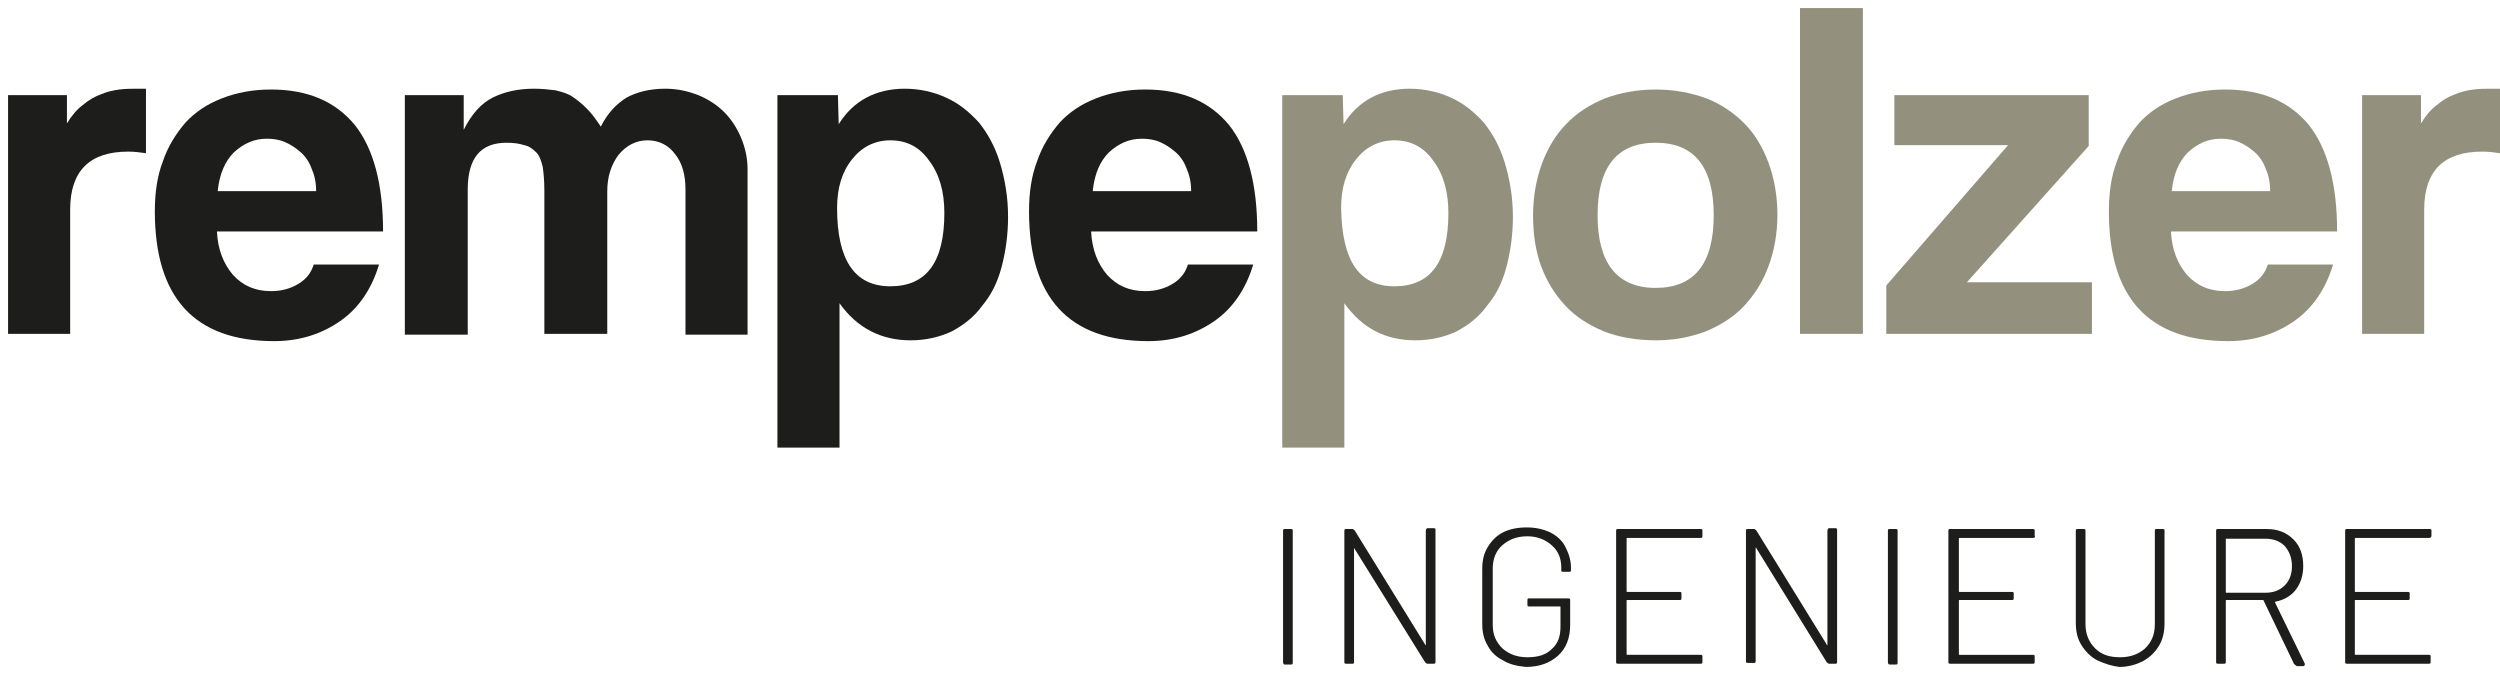 <?xml version="1.0" encoding="utf-8"?>
<!-- Generator: Adobe Illustrator 25.4.1, SVG Export Plug-In . SVG Version: 6.00 Build 0)  -->
<svg version="1.1" id="Ebene_1" xmlns="http://www.w3.org/2000/svg" xmlns:xlink="http://www.w3.org/1999/xlink" x="0px" y="0px"
	 viewBox="0 0 310 85" style="enable-background:new 0 0 310 85;" xml:space="preserve">
<style type="text/css">
	.st0{fill:#1D1D1B;}
	.st1{fill:#93917D;}
</style>
<path class="st0" d="M1,41.4V11.8h7.3v3.5c0.6-1,1.3-1.8,2-2.3c0.7-0.6,1.4-1,2.2-1.3c0.7-0.3,1.5-0.5,2.3-0.6
	c0.8-0.1,1.5-0.1,2.3-0.1h1v8c-0.7-0.1-1.4-0.2-2.2-0.2c-4.8,0-7.2,2.4-7.2,7.2v15.4H1z"/>
<path class="st0" d="M26.9,28.7c0.1,2.2,0.8,4,2,5.4c1.2,1.3,2.7,2,4.7,2c1.3,0,2.4-0.3,3.4-0.9c1-0.6,1.6-1.4,1.9-2.4h8.1
	c-0.9,3-2.5,5.4-4.8,7c-2.3,1.6-5,2.5-8.2,2.5c-9.9,0-14.8-5.4-14.8-16.1c0-2.3,0.3-4.4,1-6.2c0.6-1.8,1.6-3.4,2.8-4.8
	c1.2-1.3,2.7-2.3,4.5-3c1.8-0.7,3.8-1.1,6.1-1.1c4.6,0,8,1.5,10.4,4.4c2.3,2.9,3.5,7.3,3.5,13.2H26.9z M39.2,23.7
	c0-1.1-0.2-2-0.6-2.9c-0.3-0.8-0.8-1.5-1.4-2c-0.6-0.5-1.2-0.9-1.9-1.2c-0.7-0.3-1.5-0.4-2.2-0.4c-1.6,0-2.9,0.6-4.1,1.7
	c-1.1,1.1-1.8,2.7-2,4.8H39.2z"/>
<path class="st0" d="M85,41.4V23.5c0-1.8-0.4-3.3-1.3-4.4c-0.8-1.1-2-1.7-3.4-1.7c-1.4,0-2.6,0.6-3.6,1.8c-0.9,1.2-1.4,2.7-1.4,4.5
	v17.7h-7.8V23.6c0-1.2-0.1-2.2-0.2-2.9c-0.2-0.8-0.4-1.4-0.8-1.8c-0.4-0.4-0.9-0.8-1.5-0.9c-0.6-0.2-1.3-0.3-2.2-0.3
	c-3.2,0-4.8,1.9-4.8,5.8v18h-7.8V11.8h7.3v4.3c1-2,2.2-3.3,3.6-4c1.4-0.7,3.1-1.1,5.1-1.1c1,0,1.9,0.1,2.7,0.2
	c0.8,0.2,1.5,0.4,2.1,0.8c0.6,0.4,1.2,0.9,1.8,1.5c0.6,0.6,1.1,1.3,1.7,2.2c0.8-1.6,1.9-2.8,3.2-3.6c1.3-0.7,2.9-1.1,4.8-1.1
	c1.5,0,2.8,0.3,4.1,0.8c1.2,0.5,2.3,1.2,3.2,2.1c0.9,0.9,1.6,2,2.1,3.2c0.5,1.2,0.8,2.5,0.8,3.9v20.5H85z"/>
<path class="st0" d="M96.4,55.4V11.8h7.5l0.1,3.6c1.8-2.9,4.6-4.4,8.2-4.4c1.8,0,3.6,0.4,5.1,1.1c1.6,0.7,2.9,1.8,4.1,3.1
	c1.1,1.4,2,3,2.6,5c0.6,2,1,4.2,1,6.7c0,2.2-0.3,4.3-0.8,6.2c-0.5,1.9-1.3,3.5-2.4,4.8c-1,1.4-2.3,2.4-3.8,3.2
	c-1.5,0.7-3.2,1.1-5.1,1.1c-3.6,0-6.6-1.5-8.8-4.6v17.9H96.4z M110.4,35.5c4.5,0,6.7-3,6.7-9.1c0-2.6-0.6-4.8-1.9-6.5
	c-1.2-1.7-2.8-2.5-4.8-2.5c-1.9,0-3.5,0.8-4.7,2.3c-1.3,1.6-1.9,3.6-1.9,6.1C103.8,32.3,106,35.5,110.4,35.5z"/>
<path class="st0" d="M135.3,28.7c0.1,2.2,0.8,4,2,5.4c1.2,1.3,2.7,2,4.7,2c1.3,0,2.4-0.3,3.4-0.9c1-0.6,1.6-1.4,1.9-2.4h8.1
	c-0.9,3-2.5,5.4-4.8,7c-2.3,1.6-5,2.5-8.2,2.5c-9.9,0-14.8-5.4-14.8-16.1c0-2.3,0.3-4.4,1-6.2c0.6-1.8,1.6-3.4,2.8-4.8
	c1.2-1.3,2.7-2.3,4.5-3c1.8-0.7,3.8-1.1,6.1-1.1c4.6,0,8,1.5,10.4,4.4c2.3,2.9,3.5,7.3,3.5,13.2H135.3z M147.7,23.7
	c0-1.1-0.2-2-0.6-2.9c-0.3-0.8-0.8-1.5-1.4-2c-0.6-0.5-1.2-0.9-1.9-1.2c-0.7-0.3-1.5-0.4-2.2-0.4c-1.6,0-2.9,0.6-4.1,1.7
	c-1.1,1.1-1.8,2.7-2,4.8H147.7z"/>
<path class="st1" d="M159,55.4V11.8h7.5l0.1,3.6c1.8-2.9,4.6-4.4,8.2-4.4c1.8,0,3.6,0.4,5.1,1.1c1.6,0.7,2.9,1.8,4.1,3.1
	c1.1,1.4,2,3,2.6,5c0.6,2,1,4.2,1,6.7c0,2.2-0.3,4.3-0.8,6.2c-0.5,1.9-1.3,3.5-2.4,4.8c-1,1.4-2.3,2.4-3.8,3.2
	c-1.5,0.7-3.2,1.1-5.1,1.1c-3.7,0-6.6-1.5-8.8-4.6v17.9H159z M172.9,35.5c4.5,0,6.7-3,6.7-9.1c0-2.6-0.6-4.8-1.9-6.5
	c-1.2-1.7-2.8-2.5-4.8-2.5c-1.9,0-3.5,0.8-4.7,2.3c-1.3,1.6-1.9,3.6-1.9,6.1C166.4,32.3,168.5,35.5,172.9,35.5z"/>
<path class="st1" d="M205.3,42.2c-2.4,0-4.6-0.4-6.4-1.1c-1.9-0.8-3.5-1.8-4.8-3.2c-1.3-1.4-2.3-3-3-4.9c-0.7-1.9-1-4-1-6.3
	c0-2.3,0.4-4.5,1.1-6.4c0.7-1.9,1.7-3.6,3-4.9c1.3-1.4,2.9-2.4,4.8-3.2c1.9-0.7,4-1.1,6.3-1.1c2.3,0,4.4,0.4,6.3,1.1
	c1.8,0.7,3.4,1.8,4.7,3.1c1.3,1.3,2.3,3,3,4.9c0.7,1.9,1.1,4.1,1.1,6.4c0,2.4-0.4,4.5-1.1,6.4c-0.7,1.9-1.7,3.5-3,4.9
	c-1.3,1.4-2.9,2.4-4.8,3.2C209.6,41.8,207.6,42.2,205.3,42.2z M205.3,35.7c4.8,0,7.2-3,7.2-9c0-6-2.4-9-7.2-9c-4.8,0-7.2,3-7.2,9
	C198.1,32.6,200.5,35.7,205.3,35.7z"/>
<path class="st1" d="M223.2,41.4V1h7.8v40.4H223.2z"/>
<path class="st1" d="M233.9,41.4v-6L249,18h-14.1v-6.2H259v6.3l-15.1,16.9h15.5v6.4H233.9z"/>
<path class="st1" d="M269.2,28.7c0.1,2.2,0.8,4,2,5.4c1.2,1.3,2.7,2,4.7,2c1.3,0,2.4-0.3,3.4-0.9c1-0.6,1.6-1.4,1.9-2.4h8.1
	c-0.9,3-2.5,5.4-4.8,7c-2.3,1.6-5,2.5-8.2,2.5c-9.9,0-14.8-5.4-14.8-16.1c0-2.3,0.3-4.4,1-6.2c0.6-1.8,1.6-3.4,2.8-4.8
	c1.2-1.3,2.7-2.3,4.5-3c1.8-0.7,3.8-1.1,6.1-1.1c4.6,0,8,1.5,10.4,4.4c2.3,2.9,3.5,7.3,3.5,13.2H269.2z M281.5,23.7
	c0-1.1-0.2-2-0.6-2.9c-0.3-0.8-0.8-1.5-1.4-2c-0.6-0.5-1.2-0.9-1.9-1.2c-0.7-0.3-1.5-0.4-2.2-0.4c-1.6,0-2.9,0.6-4.1,1.7
	c-1.1,1.1-1.8,2.7-2,4.8H281.5z"/>
<path class="st1" d="M292.9,41.4V11.8h7.3v3.5c0.6-1,1.3-1.8,2-2.3c0.7-0.6,1.4-1,2.2-1.3c0.7-0.3,1.5-0.5,2.3-0.6
	c0.8-0.1,1.5-0.1,2.3-0.1h1v8c-0.7-0.1-1.4-0.2-2.2-0.2c-4.8,0-7.2,2.4-7.2,7.2v15.4H292.9z"/>
<g>
	<path class="st0" d="M159.1,82.1V65.8c0-0.2,0.1-0.2,0.2-0.2h0.8c0.2,0,0.2,0.1,0.2,0.2v16.4c0,0.2-0.1,0.2-0.2,0.2h-0.8
		C159.2,82.4,159.1,82.3,159.1,82.1z"/>
	<path class="st0" d="M177,65.5h0.8c0.2,0,0.2,0.1,0.2,0.2v16.4c0,0.2-0.1,0.2-0.2,0.2H177c-0.1,0-0.2-0.1-0.3-0.2L168,68.1
		c0,0,0-0.1-0.1-0.1c0,0,0,0,0,0.1v14c0,0.2-0.1,0.2-0.2,0.2h-0.8c-0.2,0-0.2-0.1-0.2-0.2V65.8c0-0.2,0.1-0.2,0.2-0.2h0.8
		c0.1,0,0.2,0.1,0.3,0.2l8.7,14.1c0,0,0,0.1,0.1,0.1c0,0,0,0,0-0.1v-14C176.8,65.6,176.9,65.5,177,65.5z"/>
	<path class="st0" d="M186.4,81.9c-0.8-0.4-1.5-1-1.9-1.8c-0.5-0.8-0.7-1.7-0.7-2.7v-6.9c0-1,0.2-1.9,0.7-2.7s1.1-1.4,1.9-1.8
		c0.8-0.4,1.8-0.6,2.9-0.6c1.1,0,2,0.2,2.9,0.6c0.8,0.4,1.5,1,1.9,1.8s0.7,1.6,0.7,2.6v0.3c0,0.2-0.1,0.2-0.2,0.2h-0.8
		c-0.2,0-0.2-0.1-0.2-0.2v-0.3c0-1.2-0.4-2.1-1.2-2.8c-0.8-0.7-1.8-1.1-3-1.1c-1.3,0-2.3,0.4-3.1,1.1c-0.8,0.7-1.2,1.7-1.2,2.9v7
		c0,1.2,0.4,2.1,1.2,2.9c0.8,0.7,1.8,1.1,3.1,1.1c1.3,0,2.3-0.3,3-1c0.8-0.7,1.1-1.6,1.1-2.8v-2.4c0-0.1,0-0.1-0.1-0.1h-3.8
		c-0.2,0-0.2-0.1-0.2-0.2v-0.6c0-0.2,0.1-0.2,0.2-0.2h4.9c0.2,0,0.2,0.1,0.2,0.2v3.1c0,1.6-0.5,2.9-1.5,3.8c-1,0.9-2.3,1.4-4,1.4
		C188.2,82.6,187.2,82.4,186.4,81.9z"/>
	<path class="st0" d="M210.9,66.7h-9.1c-0.1,0-0.1,0-0.1,0.1v6.5c0,0.1,0,0.1,0.1,0.1h6.5c0.2,0,0.2,0.1,0.2,0.2v0.6
		c0,0.2-0.1,0.2-0.2,0.2h-6.5c-0.1,0-0.1,0-0.1,0.1v6.6c0,0.1,0,0.1,0.1,0.1h9.1c0.2,0,0.2,0.1,0.2,0.2v0.7c0,0.2-0.1,0.2-0.2,0.2
		h-10.3c-0.2,0-0.2-0.1-0.2-0.2V65.8c0-0.2,0.1-0.2,0.2-0.2h10.3c0.2,0,0.2,0.1,0.2,0.2v0.6C211.1,66.6,211.1,66.7,210.9,66.7z"/>
	<path class="st0" d="M226.8,65.5h0.8c0.2,0,0.2,0.1,0.2,0.2v16.4c0,0.2-0.1,0.2-0.2,0.2h-0.8c-0.1,0-0.2-0.1-0.3-0.2l-8.7-14.1
		c0,0,0-0.1-0.1-0.1c0,0,0,0,0,0.1v14c0,0.2-0.1,0.2-0.2,0.2h-0.8c-0.2,0-0.2-0.1-0.2-0.2V65.8c0-0.2,0.1-0.2,0.2-0.2h0.8
		c0.1,0,0.2,0.1,0.3,0.2l8.7,14.1c0,0,0,0.1,0.1,0.1c0,0,0,0,0-0.1v-14C226.6,65.6,226.7,65.5,226.8,65.5z"/>
	<path class="st0" d="M234.1,82.1V65.8c0-0.2,0.1-0.2,0.2-0.2h0.8c0.2,0,0.2,0.1,0.2,0.2v16.4c0,0.2-0.1,0.2-0.2,0.2h-0.8
		C234.2,82.4,234.1,82.3,234.1,82.1z"/>
	<path class="st0" d="M252.1,66.7H243c-0.1,0-0.1,0-0.1,0.1v6.5c0,0.1,0,0.1,0.1,0.1h6.5c0.2,0,0.2,0.1,0.2,0.2v0.6
		c0,0.2-0.1,0.2-0.2,0.2H243c-0.1,0-0.1,0-0.1,0.1v6.6c0,0.1,0,0.1,0.1,0.1h9.1c0.2,0,0.2,0.1,0.2,0.2v0.7c0,0.2-0.1,0.2-0.2,0.2
		h-10.3c-0.2,0-0.2-0.1-0.2-0.2V65.8c0-0.2,0.1-0.2,0.2-0.2h10.3c0.2,0,0.2,0.1,0.2,0.2v0.6C252.4,66.6,252.3,66.7,252.1,66.7z"/>
	<path class="st0" d="M260.1,81.9c-0.8-0.4-1.5-1.1-2-1.9c-0.5-0.8-0.7-1.7-0.7-2.8V65.8c0-0.2,0.1-0.2,0.2-0.2h0.8
		c0.2,0,0.2,0.1,0.2,0.2v11.6c0,1.2,0.4,2.2,1.2,3s1.8,1.1,3.1,1.1c1.3,0,2.3-0.4,3.1-1.1c0.8-0.8,1.2-1.7,1.2-3V65.8
		c0-0.2,0.1-0.2,0.2-0.2h0.8c0.2,0,0.2,0.1,0.2,0.2v11.5c0,1-0.2,2-0.7,2.8c-0.5,0.8-1.1,1.4-2,1.9c-0.8,0.4-1.8,0.7-2.9,0.7
		C261.9,82.6,261,82.3,260.1,81.9z"/>
	<path class="st0" d="M284.4,82.2l-3.7-7.7c0,0,0-0.1-0.1-0.1h-4.5c-0.1,0-0.1,0-0.1,0.1v7.6c0,0.2-0.1,0.2-0.2,0.2h-0.8
		c-0.2,0-0.2-0.1-0.2-0.2V65.8c0-0.2,0.1-0.2,0.2-0.2h6.1c1.3,0,2.4,0.4,3.3,1.3c0.8,0.8,1.2,1.9,1.2,3.3c0,1.1-0.3,2.1-0.9,2.9
		c-0.6,0.8-1.5,1.3-2.5,1.5c-0.1,0-0.1,0.1-0.1,0.1l3.7,7.6c0,0,0,0.1,0,0.1c0,0.1-0.1,0.2-0.2,0.2h-0.8
		C284.5,82.4,284.4,82.3,284.4,82.2z M276,66.8v6.6c0,0.1,0,0.1,0.1,0.1h4.8c1,0,1.8-0.3,2.4-0.9c0.6-0.6,0.9-1.4,0.9-2.4
		c0-1-0.3-1.8-0.9-2.5c-0.6-0.6-1.4-0.9-2.4-0.9L276,66.8C276,66.7,276,66.7,276,66.8z"/>
	<path class="st0" d="M301.2,66.7h-9.1c-0.1,0-0.1,0-0.1,0.1v6.5c0,0.1,0,0.1,0.1,0.1h6.5c0.2,0,0.2,0.1,0.2,0.2v0.6
		c0,0.2-0.1,0.2-0.2,0.2h-6.5c-0.1,0-0.1,0-0.1,0.1v6.6c0,0.1,0,0.1,0.1,0.1h9.1c0.2,0,0.2,0.1,0.2,0.2v0.7c0,0.2-0.1,0.2-0.2,0.2
		H291c-0.2,0-0.2-0.1-0.2-0.2V65.8c0-0.2,0.1-0.2,0.2-0.2h10.3c0.2,0,0.2,0.1,0.2,0.2v0.6C301.5,66.6,301.4,66.7,301.2,66.7z"/>
</g>
</svg>
